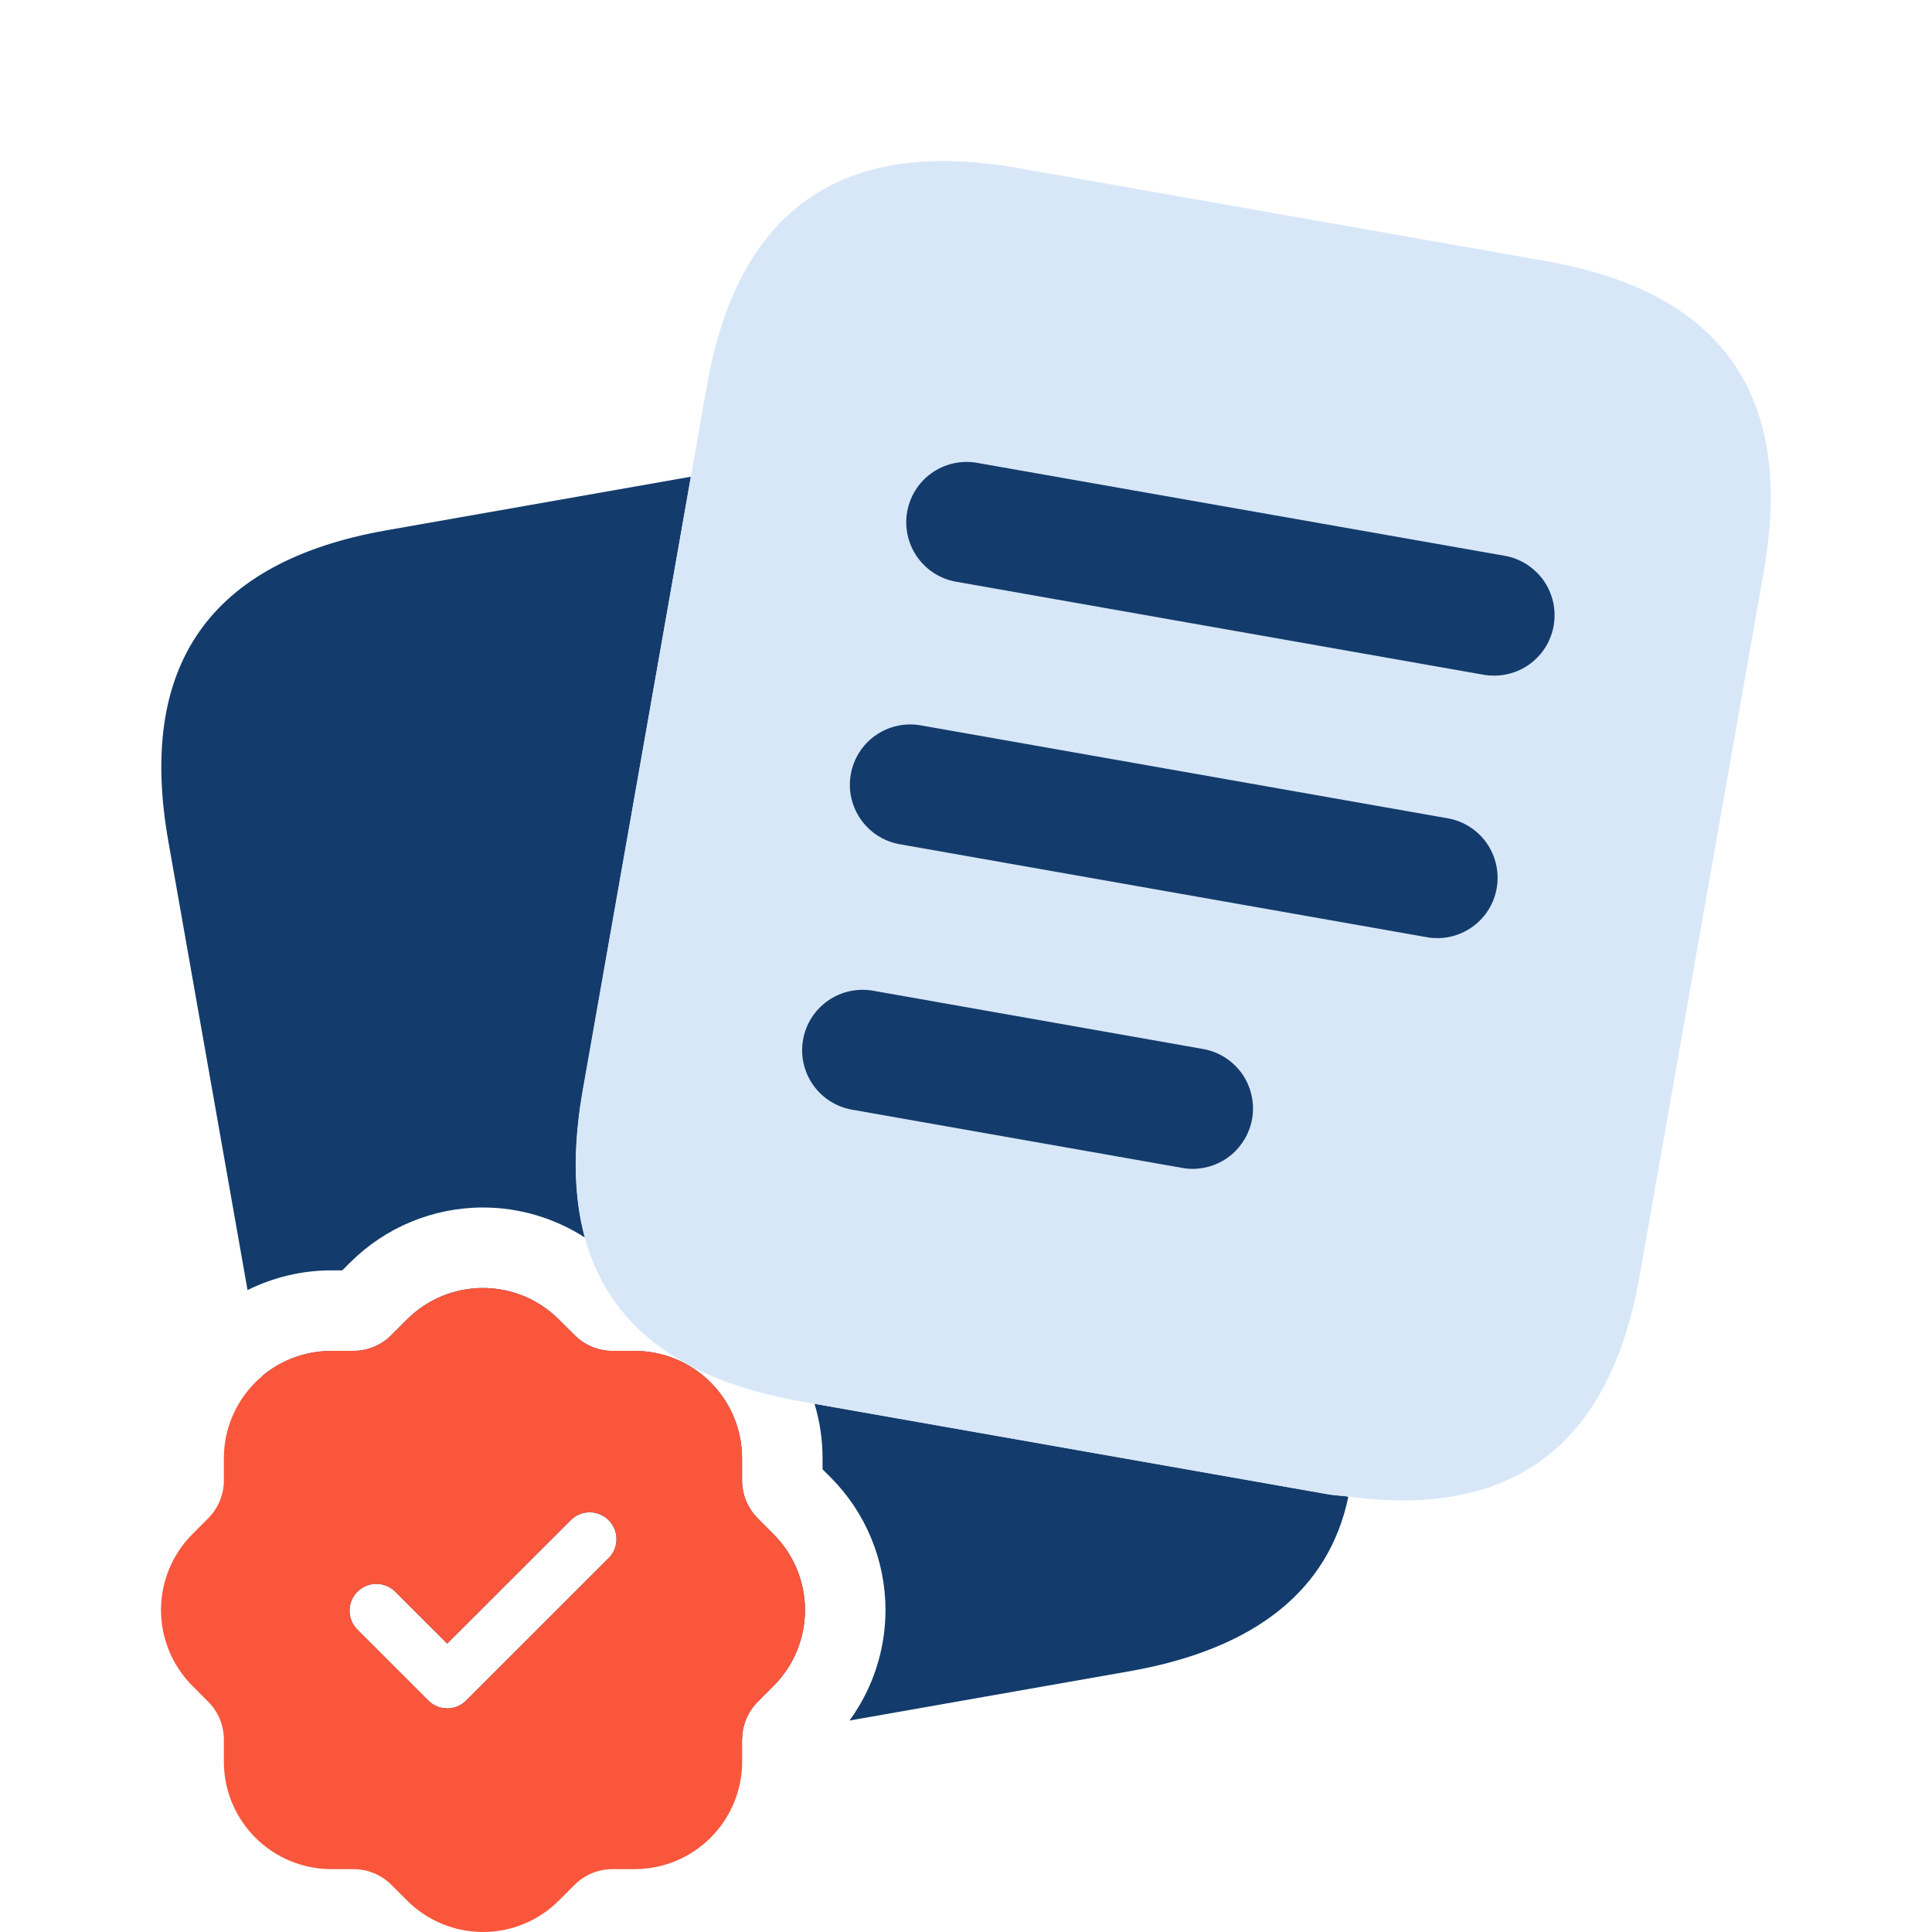 <?xml version="1.0" encoding="UTF-8"?> <svg xmlns="http://www.w3.org/2000/svg" width="24" height="24" viewBox="0 0 24 24" fill="none"><path fill-rule="evenodd" clip-rule="evenodd" d="M7.267 15.374C7.126 14.857 7.117 14.248 7.242 13.545L8.581 5.929V5.922L4.792 6.589C2.603 6.978 1.703 8.267 2.092 10.456L3.075 16.026C3.395 15.867 3.75 15.781 4.115 15.781H4.252L4.35 15.683C4.788 15.246 5.381 15 5.999 15C6.452 15 6.892 15.132 7.267 15.374ZM9.219 21.608L7.492 21.912C5.299 22.301 4.014 21.401 3.637 19.212L3.262 17.089C3.501 16.891 3.802 16.782 4.115 16.782H4.39C4.566 16.781 4.736 16.711 4.861 16.586L5.057 16.39C5.307 16.14 5.646 16 5.999 16C6.353 16 6.691 16.14 6.941 16.39L7.138 16.586C7.263 16.711 7.432 16.781 7.609 16.782H7.885C8.238 16.782 8.577 16.922 8.827 17.172C9.077 17.422 9.218 17.761 9.218 18.115V18.391C9.218 18.567 9.288 18.737 9.413 18.862L9.609 19.058C9.859 19.308 10 19.647 10 20C10 20.353 9.86 20.692 9.61 20.942L9.414 21.139C9.289 21.263 9.219 21.432 9.219 21.608ZM10.553 21.373L14.059 20.756C15.593 20.479 16.504 19.756 16.748 18.601L16.741 18.589C16.707 18.584 16.674 18.581 16.641 18.579C16.599 18.575 16.557 18.572 16.512 18.564L10.118 17.438C10.184 17.655 10.218 17.883 10.218 18.115V18.252L10.317 18.351C10.754 18.788 10.999 19.381 11 19.999C11 20.496 10.842 20.976 10.553 21.373ZM7.658 19.114C7.66 19.2 7.628 19.284 7.569 19.347L5.791 21.124C5.76 21.155 5.724 21.18 5.683 21.197C5.643 21.214 5.6 21.222 5.556 21.222C5.512 21.222 5.469 21.214 5.428 21.197C5.388 21.18 5.351 21.155 5.32 21.124L4.432 20.236C4.373 20.172 4.341 20.089 4.342 20.003C4.344 19.916 4.379 19.834 4.44 19.773C4.501 19.712 4.583 19.677 4.669 19.675C4.756 19.674 4.839 19.706 4.903 19.765L5.556 20.417L7.098 18.876C7.161 18.817 7.245 18.785 7.331 18.786C7.417 18.788 7.5 18.823 7.561 18.884C7.622 18.945 7.657 19.027 7.658 19.114Z" fill="#133C6C"></path><path d="M19.209 3.244L12.644 2.087C10.455 1.701 9.168 2.601 8.782 4.787L8.582 5.925L7.238 13.545C6.853 15.734 7.753 17.021 9.938 17.407L16.504 18.564C16.584 18.578 16.655 18.578 16.733 18.589C18.777 18.87 19.994 17.968 20.366 15.86L21.909 7.106C22.298 4.918 21.398 3.631 19.209 3.244Z" fill="#D8E7F8"></path><path d="M15.547 13.607C15.569 13.704 15.571 13.803 15.554 13.9C15.523 14.074 15.432 14.231 15.297 14.345C15.162 14.458 14.991 14.52 14.815 14.52C14.771 14.52 14.728 14.516 14.685 14.508L10.585 13.785C10.389 13.751 10.215 13.64 10.1 13.477C9.986 13.314 9.941 13.112 9.976 12.916C10.01 12.72 10.121 12.546 10.284 12.432C10.447 12.317 10.649 12.273 10.845 12.307L14.945 13.031C15.042 13.048 15.135 13.084 15.218 13.137C15.301 13.19 15.373 13.259 15.43 13.339C15.486 13.42 15.526 13.511 15.547 13.607Z" fill="#133C6C"></path><path d="M19.3 7.773C19.317 7.676 19.315 7.576 19.294 7.48C19.272 7.384 19.232 7.293 19.176 7.212C19.119 7.132 19.047 7.063 18.964 7.01C18.881 6.957 18.788 6.921 18.691 6.904L12.123 5.747C11.929 5.717 11.731 5.764 11.571 5.878C11.411 5.992 11.303 6.165 11.269 6.358C11.235 6.551 11.278 6.75 11.389 6.912C11.5 7.074 11.67 7.186 11.863 7.224L18.429 8.382C18.472 8.39 18.516 8.393 18.56 8.393C18.737 8.393 18.908 8.332 19.043 8.218C19.179 8.105 19.27 7.947 19.3 7.773Z" fill="#133C6C"></path><path d="M17.729 11.643C17.771 11.651 17.815 11.654 17.859 11.654C18.046 11.653 18.225 11.582 18.363 11.455C18.5 11.329 18.585 11.155 18.601 10.969C18.617 10.783 18.563 10.597 18.45 10.448C18.336 10.3 18.172 10.199 17.988 10.166L11.423 9.008C11.229 8.978 11.03 9.025 10.871 9.139C10.711 9.253 10.602 9.426 10.569 9.619C10.534 9.812 10.578 10.011 10.689 10.173C10.8 10.335 10.97 10.447 11.163 10.485L17.729 11.643Z" fill="#133C6C"></path><path fill-rule="evenodd" clip-rule="evenodd" d="M9.609 19.058L9.413 18.861C9.288 18.736 9.218 18.567 9.218 18.39V18.114C9.218 17.761 9.077 17.422 8.827 17.172C8.577 16.922 8.238 16.781 7.885 16.781H7.609C7.432 16.781 7.263 16.711 7.138 16.586L6.941 16.39C6.691 16.14 6.352 16 5.999 16C5.646 16 5.307 16.14 5.057 16.39L4.861 16.586C4.736 16.711 4.566 16.781 4.39 16.781H4.115C3.761 16.781 3.422 16.922 3.172 17.172C2.922 17.422 2.781 17.761 2.781 18.114V18.39C2.781 18.567 2.711 18.736 2.586 18.861L2.39 19.058C2.14 19.308 2 19.647 2 20C2 20.353 2.14 20.692 2.39 20.942L2.586 21.139C2.711 21.264 2.781 21.433 2.781 21.61V21.886C2.781 22.239 2.922 22.578 3.172 22.828C3.422 23.078 3.761 23.219 4.115 23.219H4.39C4.567 23.219 4.737 23.289 4.862 23.414L5.058 23.61C5.308 23.86 5.647 24 6 24C6.353 24 6.692 23.86 6.942 23.61L7.138 23.414C7.263 23.289 7.433 23.219 7.61 23.219H7.885C8.239 23.219 8.578 23.078 8.828 22.828C9.078 22.578 9.219 22.239 9.219 21.886V21.61C9.219 21.433 9.289 21.264 9.414 21.139L9.61 20.942C9.86 20.692 10 20.353 10 20C9.999 19.646 9.859 19.308 9.609 19.058ZM7.569 19.347L5.791 21.124C5.76 21.155 5.724 21.18 5.683 21.197C5.643 21.213 5.599 21.222 5.556 21.222C5.512 21.222 5.469 21.213 5.428 21.197C5.388 21.18 5.351 21.155 5.32 21.124L4.431 20.235C4.372 20.172 4.34 20.089 4.342 20.002C4.343 19.916 4.378 19.834 4.44 19.773C4.501 19.712 4.583 19.677 4.669 19.675C4.756 19.674 4.839 19.706 4.902 19.765L5.556 20.417L7.098 18.876C7.161 18.817 7.244 18.785 7.331 18.786C7.417 18.788 7.499 18.823 7.56 18.884C7.622 18.945 7.657 19.027 7.658 19.114C7.66 19.2 7.628 19.284 7.569 19.347Z" fill="#FA563B"></path></svg> 